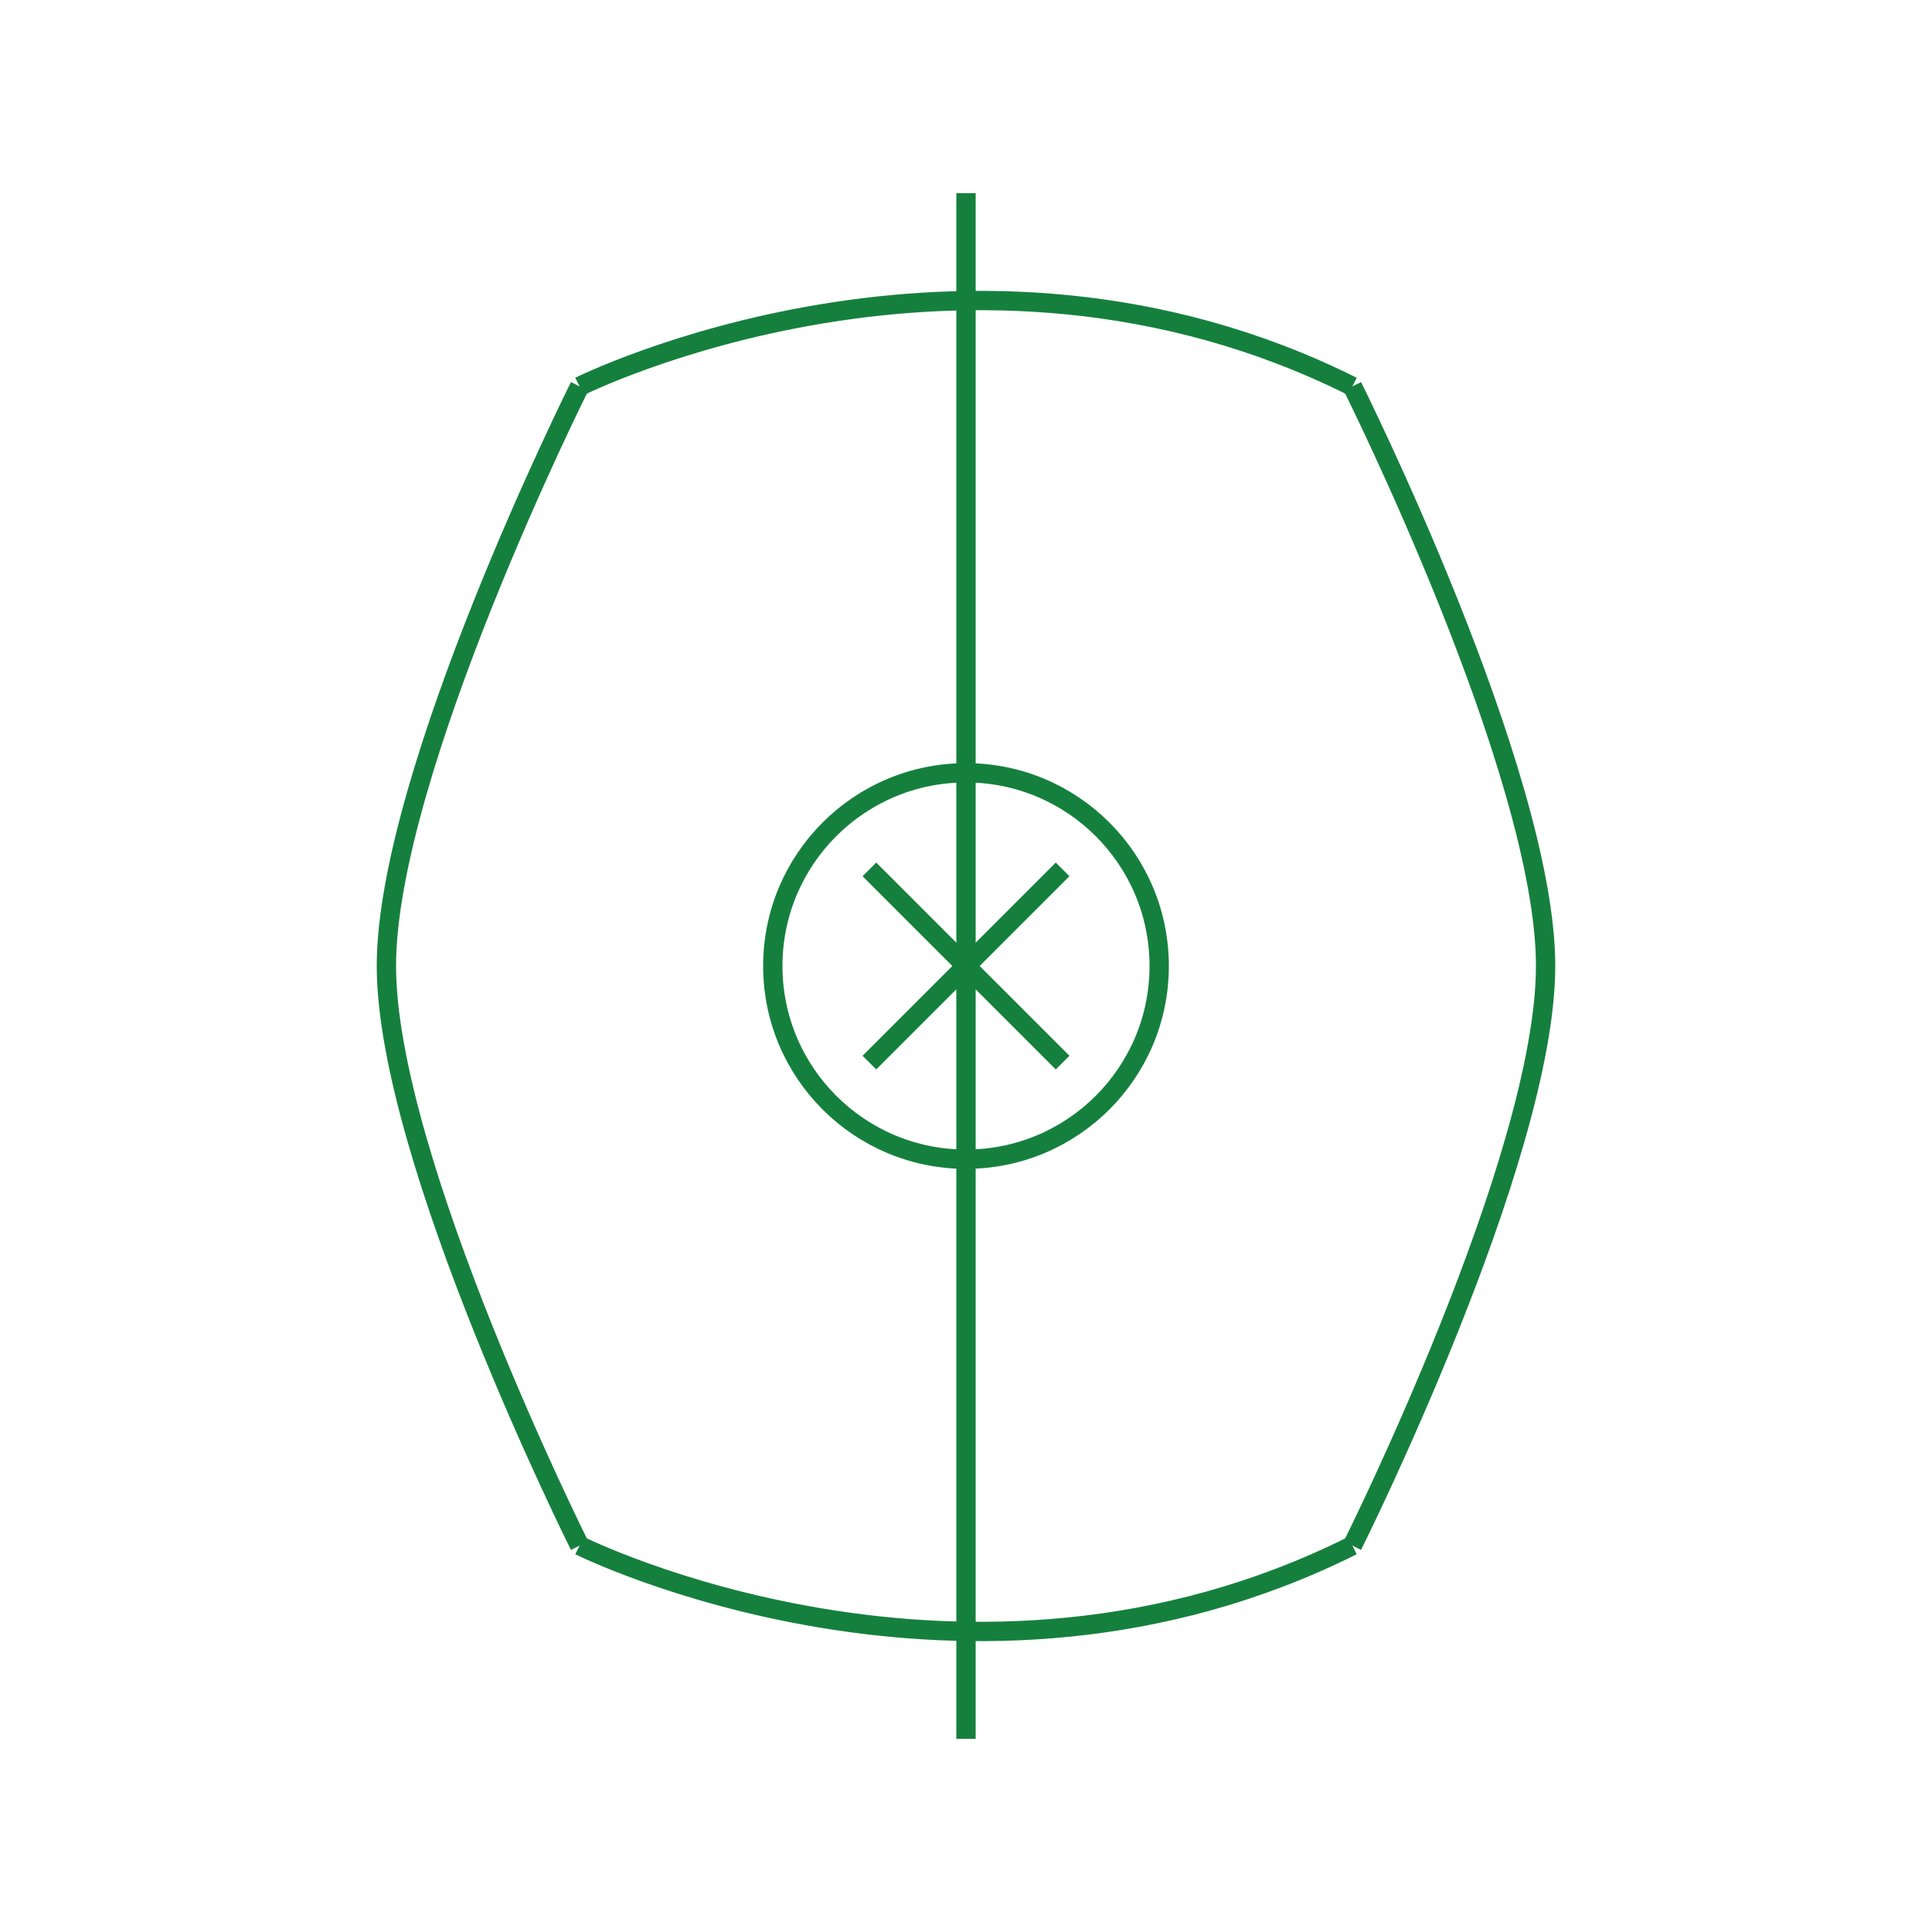 <svg xmlns="http://www.w3.org/2000/svg" viewBox="0 0 200 200" fill="none" stroke="#15803d" stroke-width="2">
  <path d="M100 20v160" />
  <path d="M60 40c0 0 40-20 80 0" />
  <path d="M60 160c0 0 40 20 80 0" />
  <path d="M60 40c0 0-20 40-20 60c0 20 20 60 20 60" />
  <path d="M140 40c0 0 20 40 20 60c0 20-20 60-20 60" />
  <circle cx="100" cy="100" r="20" />
  <path d="M90 90l20 20" />
  <path d="M110 90l-20 20" />
</svg>

